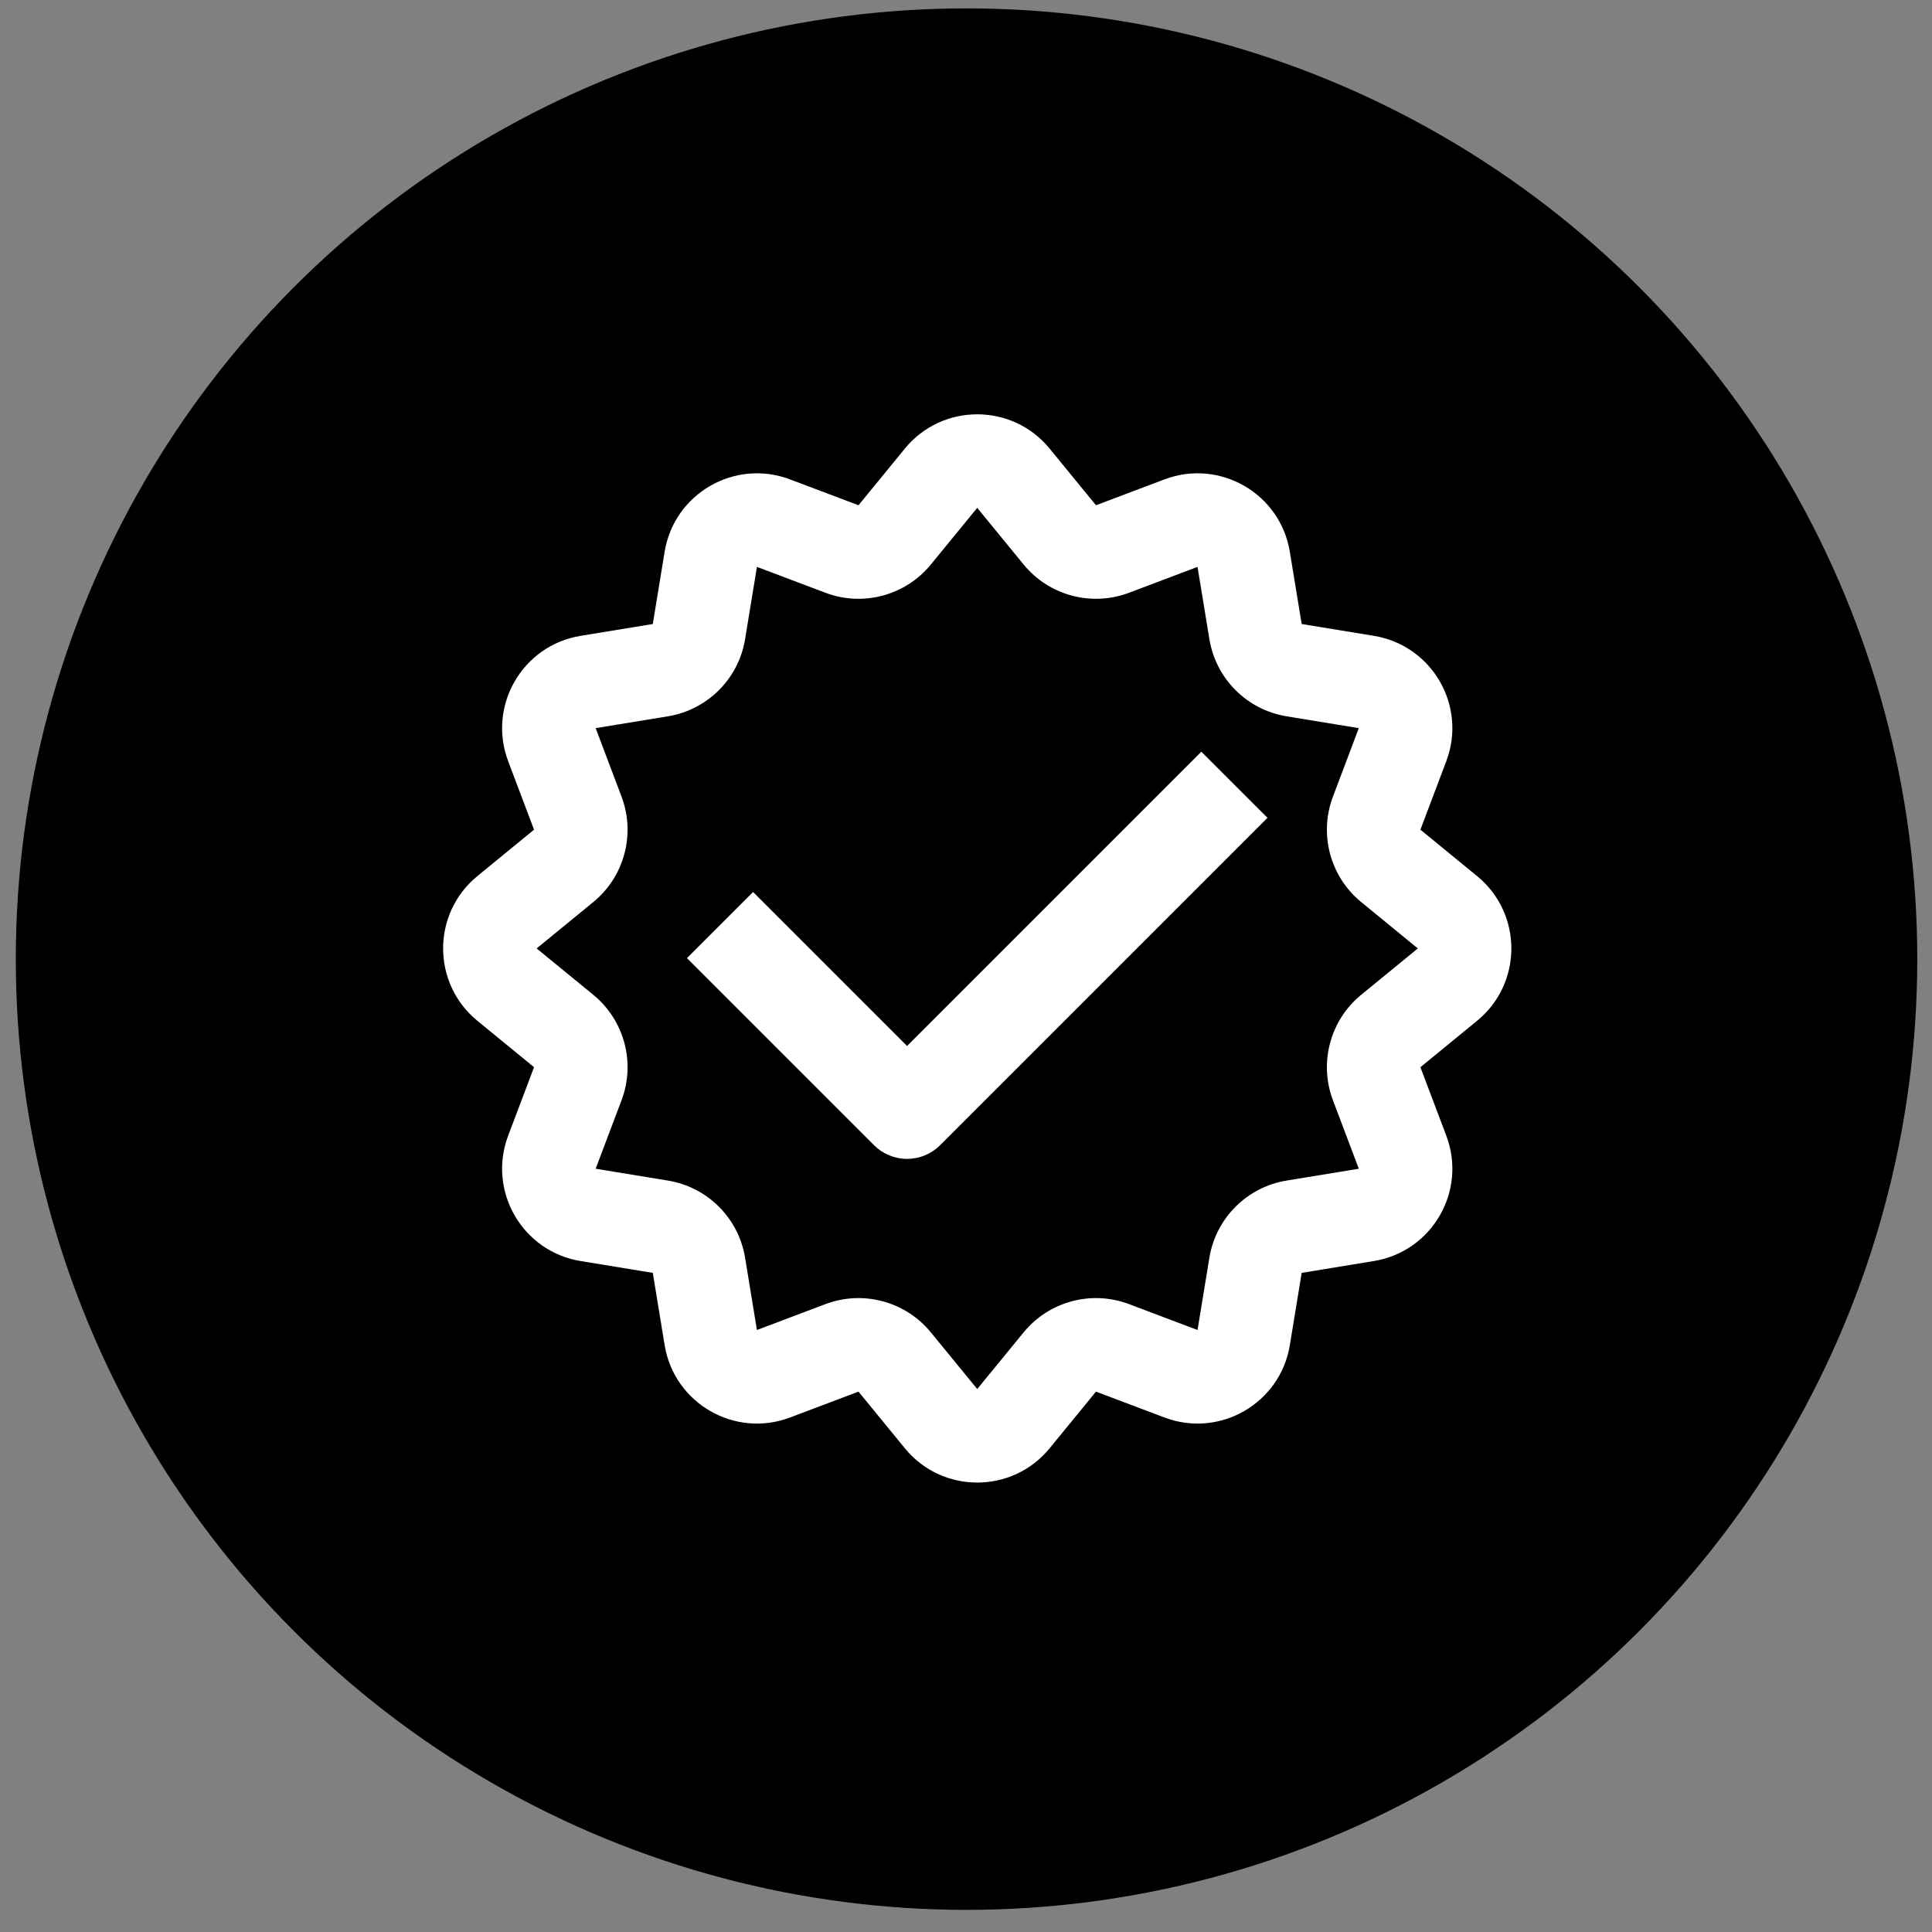 <svg width="79" height="79" viewBox="0 0 79 79" fill="none" xmlns="http://www.w3.org/2000/svg">
<rect x="0" y="0" width="79" height="79" fill="#808080" stroke="none"/>
<circle cx="39.522" cy="39.219" r="38.876" fill="black"/>
<path fill-rule="evenodd" clip-rule="evenodd" d="M37 18.343C38.53 16.474 41.389 16.474 42.919 18.343L44.815 20.66L47.616 19.602C49.876 18.749 52.351 20.178 52.741 22.561L53.226 25.516L56.18 26C58.564 26.391 59.993 28.866 59.139 31.125L58.081 33.926L60.398 35.823C62.267 37.353 62.267 40.211 60.398 41.741L58.081 43.638L59.139 46.438C59.993 48.698 58.564 51.173 56.18 51.564L53.226 52.048L52.742 55.003C52.351 57.386 49.876 58.815 47.616 57.962L44.815 56.904L42.919 59.221C41.389 61.09 38.53 61.09 37 59.221L35.104 56.904L32.303 57.962C30.043 58.815 27.568 57.386 27.177 55.003L26.693 52.048L23.739 51.564C21.355 51.173 19.926 48.698 20.779 46.438L21.837 43.638L19.521 41.741C17.652 40.211 17.652 37.353 19.521 35.823L21.837 33.926L20.779 31.125C19.926 28.866 21.355 26.391 23.739 26L26.693 25.516L27.177 22.561C27.568 20.178 30.043 18.749 32.303 19.602L35.104 20.66L37 18.343ZM41.856 23.083L39.959 20.766L38.063 23.083C37.023 24.353 35.288 24.818 33.752 24.238L30.951 23.18L30.467 26.134C30.202 27.754 28.932 29.024 27.312 29.29L24.357 29.774L25.415 32.575C25.995 34.111 25.53 35.845 24.26 36.885L21.944 38.782L24.26 40.678C25.53 41.718 25.995 43.453 25.415 44.989L24.357 47.79L27.312 48.274C28.932 48.54 30.202 49.809 30.467 51.43L30.951 54.384L33.752 53.326C35.288 52.746 37.023 53.211 38.063 54.481L39.959 56.798L41.856 54.481C42.896 53.211 44.631 52.746 46.167 53.326L48.967 54.384L49.452 51.43C49.717 49.809 50.987 48.54 52.607 48.274L55.562 47.79L54.504 44.989C53.924 43.453 54.389 41.718 55.659 40.678L57.975 38.782L55.659 36.885C54.389 35.845 53.924 34.111 54.504 32.575L55.562 29.774L52.607 29.29C50.987 29.024 49.717 27.754 49.452 26.134L48.967 23.18L46.167 24.238C44.631 24.818 42.896 24.353 41.856 23.083Z" fill="white"/>
<path fill-rule="evenodd" clip-rule="evenodd" d="M51.828 33.441L38.442 46.827C38.084 47.185 37.597 47.387 37.09 47.387C36.583 47.387 36.096 47.185 35.738 46.827L28.089 39.178L30.793 36.474L37.09 42.77L49.123 30.737L51.828 33.441Z" fill="white"/>
</svg>
